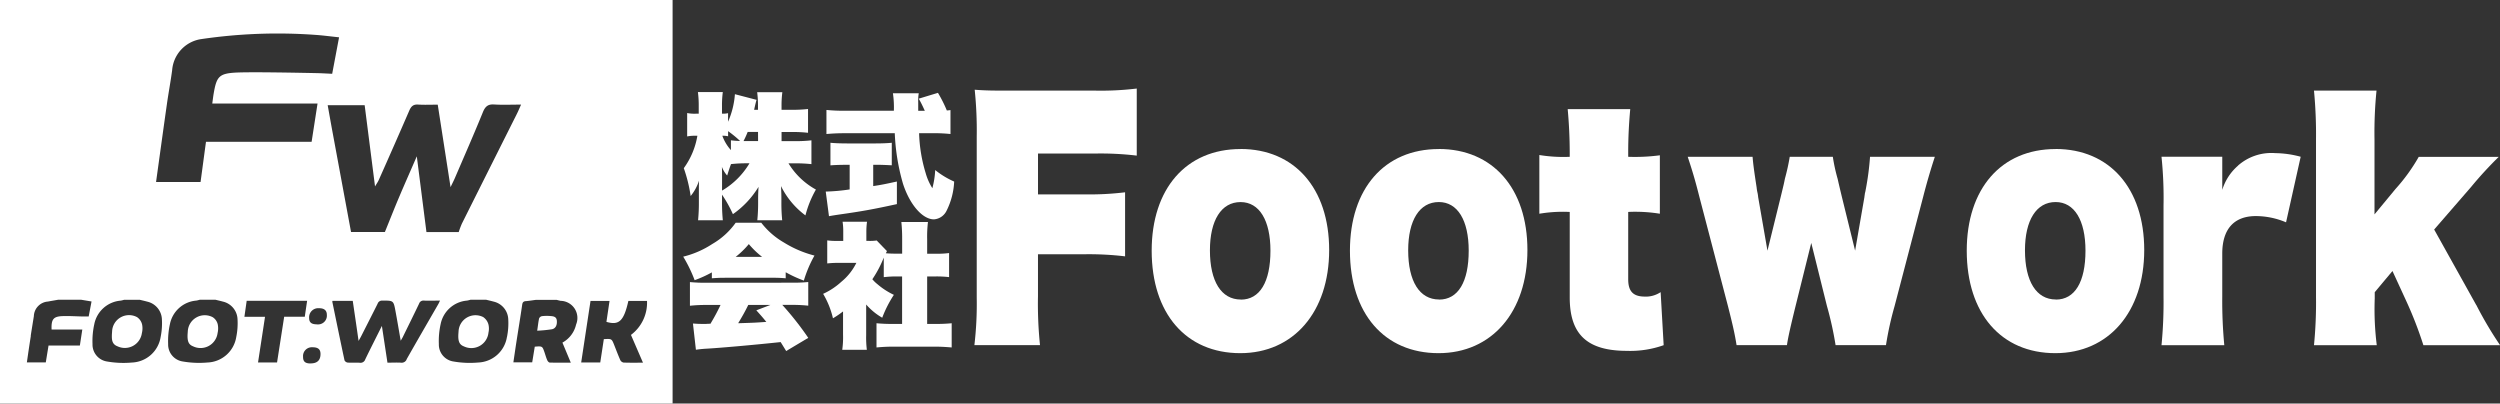 <svg xmlns="http://www.w3.org/2000/svg" viewBox="0 0 214.669 34.653"><rect x="0" y="0" width="214.669" height="34.653" fill="#333333" stroke="none"/><defs><clipPath id="a"><path data-name="長方形 2" fill="none" d="M0 0h214.669v34.653H0z"/></clipPath></defs><g data-name="グループ 2"><g data-name="グループ 1" clip-path="url(#a)" fill="#fff"><path data-name="パス 1" d="M18.284 27.248a1.459 1.459 0 0 0-2.158 1.192l-.018.255c-.031.621.092.895.469 1.042a1.475 1.475 0 0 0 2.107-1.139 1.743 1.743 0 0 0 .011-.757 1.007 1.007 0 0 0-.412-.592"/><path data-name="パス 2" d="M10.066 29.725a1.477 1.477 0 0 0 2.117-1.121 1.678 1.678 0 0 0 .015-.757 1.051 1.051 0 0 0-.433-.617 1.456 1.456 0 0 0-2.139 1.23l-.018.255c-.012.41-.016.819.458 1.013"/><path data-name="パス 3" d="M47.812 27.52c-.036-.33-.29-.362-.533-.382a3.7 3.7 0 0 0-.732.008.345.345 0 0 0-.253.188c-.073.314-.1.637-.167 1.063a11.662 11.662 0 0 0 1.267-.124c.33-.067.458-.381.418-.752"/><path data-name="パス 4" d="M0 34.653h57.754V.001H0Zm20.287-5.715a2.6 2.6 0 0 1-2.466 2.189 8.171 8.171 0 0 1-2.116-.086 1.47 1.47 0 0 1-1.267-1.495 6.713 6.713 0 0 1 .156-1.728 2.517 2.517 0 0 1 2.254-2.006c.11-.016.211-.049.317-.075h1.329c.213.053.428.1.637.158a1.622 1.622 0 0 1 1.266 1.524 5.91 5.91 0 0 1-.11 1.518m3.5 2.185h-1.63c.2-1.308.4-2.6.6-3.921h-1.77l.195-1.37h5.19c-.068.457-.133.9-.2 1.364h-1.77l-.612 3.928m2.871.086c-.454 0-.641-.167-.637-.565a.755.755 0 0 1 .68-.823.743.743 0 0 1 .178 0c.44.008.64.186.64.575q0 .813-.86.809m.543-3.356c-.458 0-.659-.163-.659-.535a.779.779 0 0 1 .836-.848c.453-.007.685.186.684.569a.754.754 0 0 1-.685.819.764.764 0 0 1-.174 0m7.709 3.013a.463.463 0 0 1-.491.275c-.378-.02-.757 0-1.155 0l-.478-3.155c-.511 1.024-.981 1.942-1.429 2.872a.424.424 0 0 1-.473.289c-.343-.021-.689.009-1.032-.014a.364.364 0 0 1-.275-.19c-.359-1.673-.7-3.349-1.047-5.025a.28.28 0 0 1 .015-.085h1.739c.164 1.121.33 2.23.5 3.44.11-.2.178-.314.235-.428.467-.922.939-1.841 1.4-2.767a.4.4 0 0 1 .411-.268c.948 0 .954-.011 1.123.9.151.81.287 1.621.449 2.547.11-.189.171-.291.22-.4.456-.928.914-1.853 1.359-2.786a.386.386 0 0 1 .419-.26c.44.018.879 0 1.378 0-.062.125-.1.22-.151.307-.91 1.583-1.828 3.161-2.728 4.749m8.624-1.929a2.6 2.6 0 0 1-2.462 2.189 8.129 8.129 0 0 1-2.117-.086 1.47 1.47 0 0 1-1.267-1.495 6.713 6.713 0 0 1 .156-1.728 2.517 2.517 0 0 1 2.254-2.006c.11-.016.212-.049.318-.075h1.329c.213.053.428.1.637.158a1.622 1.622 0 0 1 1.266 1.524 5.91 5.91 0 0 1-.11 1.518m7.171-3.1h1.636l-.267 1.8c1.088.318 1.494-.074 1.885-1.8h1.6a3.454 3.454 0 0 1-1.379 2.92l1.032 2.385c-.608 0-1.136.011-1.664-.01a.4.4 0 0 1-.278-.2c-.189-.421-.349-.854-.52-1.284-.225-.568-.22-.568-.9-.528l-.306 2h-1.638l.8-5.275m-5.552.012c.29-.023.579-.073.868-.11h1.772c.116.029.232.062.349.084a1.47 1.47 0 0 1 1.325 2.035 2.365 2.365 0 0 1-1.173 1.552l.719 1.723c-.636 0-1.222.007-1.806-.009-.074 0-.176-.11-.211-.192-.1-.22-.162-.457-.241-.687-.186-.538-.186-.538-.836-.487l-.22 1.345h-1.617c.088-.593.173-1.187.265-1.78.164-1.056.34-2.11.492-3.168.031-.211.11-.291.318-.308M32.2 16.013c.151-.256.251-.393.32-.549a619.127 619.127 0 0 0 2.62-5.958c.168-.393.363-.549.748-.528.549.036 1.1.009 1.7.009l1.1 7.083c.195-.406.308-.623.4-.848.8-1.861 1.614-3.713 2.378-5.593.21-.517.464-.686.948-.659.744.048 1.491.012 2.33.012-.14.311-.237.549-.353.779q-2.366 4.716-4.726 9.431a7.342 7.342 0 0 0-.276.737h-2.771l-.828-6.506c-.58 1.335-1.08 2.463-1.561 3.6-.406.962-.788 1.936-1.18 2.9h-2.906l-1.586-8.562c-.14-.755-.273-1.511-.42-2.33h3.175l.89 6.969M14.335 8.916c.137-.964.319-1.922.447-2.887a2.925 2.925 0 0 1 2.436-2.662 44.928 44.928 0 0 1 9.877-.371c.653.045 1.3.133 2.02.208l-.591 3.132c-.464-.021-.912-.049-1.361-.058-1.388-.029-5.496-.111-6.877-.047-1.474.076-1.686.343-1.935 1.785-.044.253-.073.508-.123.874h9.039l-.509 3.286h-9.07c-.162 1.192-.313 2.323-.466 3.453H13.4c.311-2.238.617-4.476.935-6.713M8.099 27.822a2.517 2.517 0 0 1 2.254-2.006c.11-.016.212-.049.318-.075H12c.213.053.428.1.637.158a1.622 1.622 0 0 1 1.266 1.524 5.91 5.91 0 0 1-.11 1.518 2.6 2.6 0 0 1-2.465 2.189 8.129 8.129 0 0 1-2.117-.086 1.47 1.47 0 0 1-1.267-1.495 6.713 6.713 0 0 1 .156-1.728m-5.462 1.015c.087-.564.179-1.125.269-1.688a1.3 1.3 0 0 1 1.209-1.254c.287-.057.577-.1.865-.154h2l.879.147-.245 1.288h-.548c-.549-.012-1.1-.049-1.656-.033-.825.024-1.017.259-.982 1.152h2.638l-.21 1.379h-2.69l-.235 1.443H2.308c.11-.769.22-1.523.34-2.276"/><path data-name="パス 5" d="M41.525 27.245a1.456 1.456 0 0 0-2.15 1.209l-.018.255c-.03.617.1.89.479 1.035a1.477 1.477 0 0 0 2.108-1.187 1.537 1.537 0 0 0 0-.686 1.1 1.1 0 0 0-.425-.623"/><path data-name="パス 6" d="M67.704 14.025h.543a12.412 12.412 0 0 1 1.429.069V12.05a11.362 11.362 0 0 1-1.421.069h-1.144v-.786h.844a12.412 12.412 0 0 1 1.429.069V9.359a11.345 11.345 0 0 1-1.42.069h-.855v-.3a8.889 8.889 0 0 1 .069-1.209h-2.161a8.889 8.889 0 0 1 .069 1.209v.3h-.331c.1-.462.174-.751.208-.855l-1.858-.485a7.113 7.113 0 0 1-.589 2.367v-.738a1.977 1.977 0 0 1-.462.046h-.058v-.646a8.889 8.889 0 0 1 .069-1.209h-2.136a8.89 8.89 0 0 1 .069 1.209v.646h-.265a3.108 3.108 0 0 1-.728-.057v2.01a3.109 3.109 0 0 1 .728-.058h.149a6.565 6.565 0 0 1-1.166 2.783 12.694 12.694 0 0 1 .589 2.391 3.981 3.981 0 0 0 .717-1.319c-.011.369-.011.44-.011.879v.981a14.985 14.985 0 0 1-.069 1.539h2.125a14.984 14.984 0 0 1-.069-1.539v-.659a10.954 10.954 0 0 1 .935 1.675 7.783 7.783 0 0 0 2.2-2.344c-.023.4-.035.728-.035 1.04v.289a14.988 14.988 0 0 1-.069 1.539h2.136a14.984 14.984 0 0 1-.069-1.539v-.428c0-.243-.012-.589-.035-.97a6.942 6.942 0 0 0 2.1 2.519 8.887 8.887 0 0 1 .9-2.218 6.316 6.316 0 0 1-2.356-2.253m-5.612-2.367a1.746 1.746 0 0 1 .428.046v-.44a9.208 9.208 0 0 1 1.028.843 7.513 7.513 0 0 1-.786-.058v.842a3.72 3.72 0 0 1-.739-1.235Zm-.092 4.712v-1.09c0-.358 0-.669-.012-.947a2.355 2.355 0 0 0 .451.74c.151-.474.2-.635.33-.981a11.779 11.779 0 0 1 1.42-.069h.165a6.635 6.635 0 0 1-2.356 2.345m3.095-4.251h-1.251a8.163 8.163 0 0 0 .358-.786h.889Z"/><path data-name="パス 7" d="m70.905 16.451.277 2.113c.243-.046.531-.092.843-.138 1.952-.277 2.887-.44 4.989-.9v-1.94c-.947.208-1.34.289-2.033.392v-1.83h.243c.415 0 .947.023 1.351.046v-1.936c-.3.035-.854.058-1.374.058h-2.484c-.531 0-1.12-.023-1.409-.058v1.94c.428-.034.912-.046 1.351-.046h.3v2.113a16.1 16.1 0 0 1-2.056.185"/><path data-name="パス 8" d="M80.053 16.15a4.894 4.894 0 0 1-.566-1.281 12.984 12.984 0 0 1-.566-3.431h1.1a13.783 13.783 0 0 1 1.594.069V9.451a2.712 2.712 0 0 1-.313.034 11.472 11.472 0 0 0-.763-1.513l-1.648.5c.2.358.278.508.52 1.04h-.566v-.733a3.919 3.919 0 0 1 .046-.769h-2.218a8.262 8.262 0 0 1 .081 1.5h-4.195a14.839 14.839 0 0 1-1.594-.069v2.067c.52-.046 1-.069 1.594-.069h4.273a18.11 18.11 0 0 0 .7 4.32c.577 1.8 1.675 3.077 2.667 3.077a1.31 1.31 0 0 0 1.086-.751 6.2 6.2 0 0 0 .647-2.495 7.1 7.1 0 0 1-1.629-.989 7.274 7.274 0 0 1-.244 1.56"/><path data-name="パス 9" d="M65.371 19.127h-2.2a6.39 6.39 0 0 1-2.01 1.825 8.041 8.041 0 0 1-2.495 1.086 12.122 12.122 0 0 1 .981 2.021 9.99 9.99 0 0 0 1.478-.67v.508c.417-.035.728-.046 1.144-.046h4.054a11.028 11.028 0 0 1 1.143.046v-.52a10.694 10.694 0 0 0 1.559.717 10.365 10.365 0 0 1 .912-2.149 9.383 9.383 0 0 1-2.622-1.12 6.645 6.645 0 0 1-1.947-1.7m-2.2 2.934a7.333 7.333 0 0 0 1.132-1.1 7.356 7.356 0 0 0 1.143 1.1Z"/><path data-name="パス 10" d="M60.672 24.28a13.777 13.777 0 0 1-1.429-.058v2.033a12.412 12.412 0 0 1 1.429-.069h1.2a17.546 17.546 0 0 1-.869 1.616 3.189 3.189 0 0 0-.369.012h-.346c-.254 0-.486-.012-.786-.035l.254 2.252c.33-.046.462-.058.728-.081 1.178-.058 4.239-.33 6.549-.577.151.242.243.392.474.769l1.896-1.132a26.226 26.226 0 0 0-2.229-2.83h.809a12.267 12.267 0 0 1 1.42.068v-2.032a13.05 13.05 0 0 1-1.421.058Zm5.131 3.36c-.97.069-.97.069-2.418.115.266-.44.589-.989.866-1.57h1.902l-1.209.462c.44.485.566.635.855.989"/><path data-name="パス 11" d="M79.613 27.814v-4.077h.739a9.475 9.475 0 0 1 1.144.058v-2.067a7.37 7.37 0 0 1-1.144.058h-.739v-1.259a10.555 10.555 0 0 1 .069-1.467h-2.285a13.632 13.632 0 0 1 .069 1.467v1.255h-.428c-.4 0-.717-.012-.97-.035.034-.069.046-.1.092-.185l-.879-.912a4.128 4.128 0 0 1-.669.035h-.22v-.769a6.186 6.186 0 0 1 .058-.879h-2.1a5.435 5.435 0 0 1 .058.866v.785h-.475a6.174 6.174 0 0 1-.9-.046v1.978a8.21 8.21 0 0 1 1.04-.046h1.46a4.894 4.894 0 0 1-1.283 1.617 5.978 5.978 0 0 1-1.57 1.04 7.3 7.3 0 0 1 .844 2.1 7.953 7.953 0 0 0 .866-.589v1.978a7.786 7.786 0 0 1-.069 1.319h2.113a8.757 8.757 0 0 1-.058-1.258v-2.634a5.365 5.365 0 0 0 1.379 1.135 9.911 9.911 0 0 1 1-1.964 6.252 6.252 0 0 1-1.409-.912 3.05 3.05 0 0 1-.44-.428 9.575 9.575 0 0 0 .981-1.859v1.679a9.7 9.7 0 0 1 1.146-.061h.428v4.077h-.769a13.477 13.477 0 0 1-1.429-.058v2.079c.5-.046.958-.069 1.4-.069h3.627c.451 0 .889.023 1.429.069v-2.079a12.928 12.928 0 0 1-1.444.058Z"/><path data-name="パス 12" d="M87.151 7.782c-1.891 0-2.435 0-3.456-.077a33.824 33.824 0 0 1 .174 4.018v13.82a30.523 30.523 0 0 1-.2 4.095h5.634a34.535 34.535 0 0 1-.174-4.2v-3.605h3.979a26.236 26.236 0 0 1 3.5.179v-5.5a25.348 25.348 0 0 1-3.5.179h-3.977v-3.508h4.979a26.236 26.236 0 0 1 3.5.179V7.603a25.586 25.586 0 0 1-3.517.179Z"/><path data-name="パス 13" d="M106.523 12.798c-4.674 0-7.631 3.407-7.631 8.727 0 5.4 2.956 8.8 7.609 8.8 4.565 0 7.631-3.532 7.631-8.856 0-5.3-2.978-8.676-7.609-8.676m.022 12.927c-1.674 0-2.652-1.561-2.652-4.222 0-2.585.978-4.146 2.631-4.146 1.609 0 2.566 1.562 2.566 4.176 0 2.687-.913 4.2-2.544 4.2"/><path data-name="パス 14" d="M123.547 12.798c-4.674 0-7.631 3.407-7.631 8.727 0 5.4 2.956 8.8 7.609 8.8 4.565 0 7.631-3.532 7.631-8.856 0-5.3-2.978-8.676-7.609-8.676m.022 12.924c-1.674 0-2.652-1.561-2.652-4.222 0-2.585.978-4.146 2.631-4.146 1.609 0 2.566 1.562 2.566 4.176 0 2.687-.913 4.2-2.544 4.2"/><path data-name="パス 15" d="M141.245 25.467c-1 0-1.435-.44-1.435-1.485v-5.784a13.157 13.157 0 0 1 2.718.154v-5.017a16.284 16.284 0 0 1-2.718.129v-.384c0-1.279.065-2.508.175-3.711h-5.371a41.91 41.91 0 0 1 .175 3.711v.385a12.72 12.72 0 0 1-2.609-.154v5.042a12.13 12.13 0 0 1 2.609-.154v7.346c0 3.174 1.5 4.582 4.914 4.582a8.569 8.569 0 0 0 3.152-.487l-.26-4.555a2.283 2.283 0 0 1-1.347.384"/><path data-name="パス 16" d="M160.203 16.279a1.951 1.951 0 0 1-.065.307c-.022.179-.044.282-.044.33l-.8 4.606-1.152-4.678c-.22-.921-.22-.921-.348-1.485a15.06 15.06 0 0 1-.413-1.894h-3.7a18.1 18.1 0 0 1-.413 1.868c-.087.44-.087.44-.347 1.51l-1.153 4.683-.8-4.606a2.721 2.721 0 0 0-.065-.41 3.454 3.454 0 0 1-.065-.41c-.24-1.562-.3-2.047-.348-2.638h-5.571c.391 1.177.631 1.97 1 3.43l2.457 9.392c.391 1.539.587 2.38.739 3.353h4.327c.087-.64.33-1.689.739-3.353l1.348-5.426 1.348 5.426a29.151 29.151 0 0 1 .74 3.353h4.327a27.731 27.731 0 0 1 .74-3.353l2.456-9.392a54.132 54.132 0 0 1 1-3.43h-5.565a23.761 23.761 0 0 1-.369 2.814"/><path data-name="パス 17" d="M176.511 12.798c-4.675 0-7.631 3.407-7.631 8.727 0 5.4 2.956 8.8 7.609 8.8 4.566 0 7.631-3.532 7.631-8.856 0-5.3-2.978-8.676-7.609-8.676m.021 12.924c-1.674 0-2.653-1.561-2.653-4.222 0-2.585.978-4.146 2.631-4.146 1.609 0 2.565 1.562 2.565 4.176 0 2.687-.913 4.2-2.543 4.2"/><path data-name="パス 18" d="M192.169 14.23a4.46 4.46 0 0 0-1.348 2.074v-2.843h-5.218a34.185 34.185 0 0 1 .174 4.176v7.831a38.119 38.119 0 0 1-.174 4.176h5.392a40.165 40.165 0 0 1-.175-4.146V21.78c0-2.1 1-3.226 2.891-3.226a6.67 6.67 0 0 1 2.587.537l1.256-5.631a8.6 8.6 0 0 0-2.171-.31 4.323 4.323 0 0 0-3.218 1.075"/><path data-name="パス 19" d="m212.625 26.184-3.609-6.475 3.175-3.66a32.75 32.75 0 0 1 2.371-2.581h-6.87a15.6 15.6 0 0 1-2 2.764l-1.8 2.176v-6.453a36.284 36.284 0 0 1 .174-4.176h-5.37a39.245 39.245 0 0 1 .174 4.176v13.513a37.573 37.573 0 0 1-.174 4.176h5.392a24.542 24.542 0 0 1-.175-4.018v-.537l1.522-1.818 1.2 2.61a33.338 33.338 0 0 1 1.456 3.762h6.587a32.091 32.091 0 0 1-2.044-3.455"/></g></g></svg>